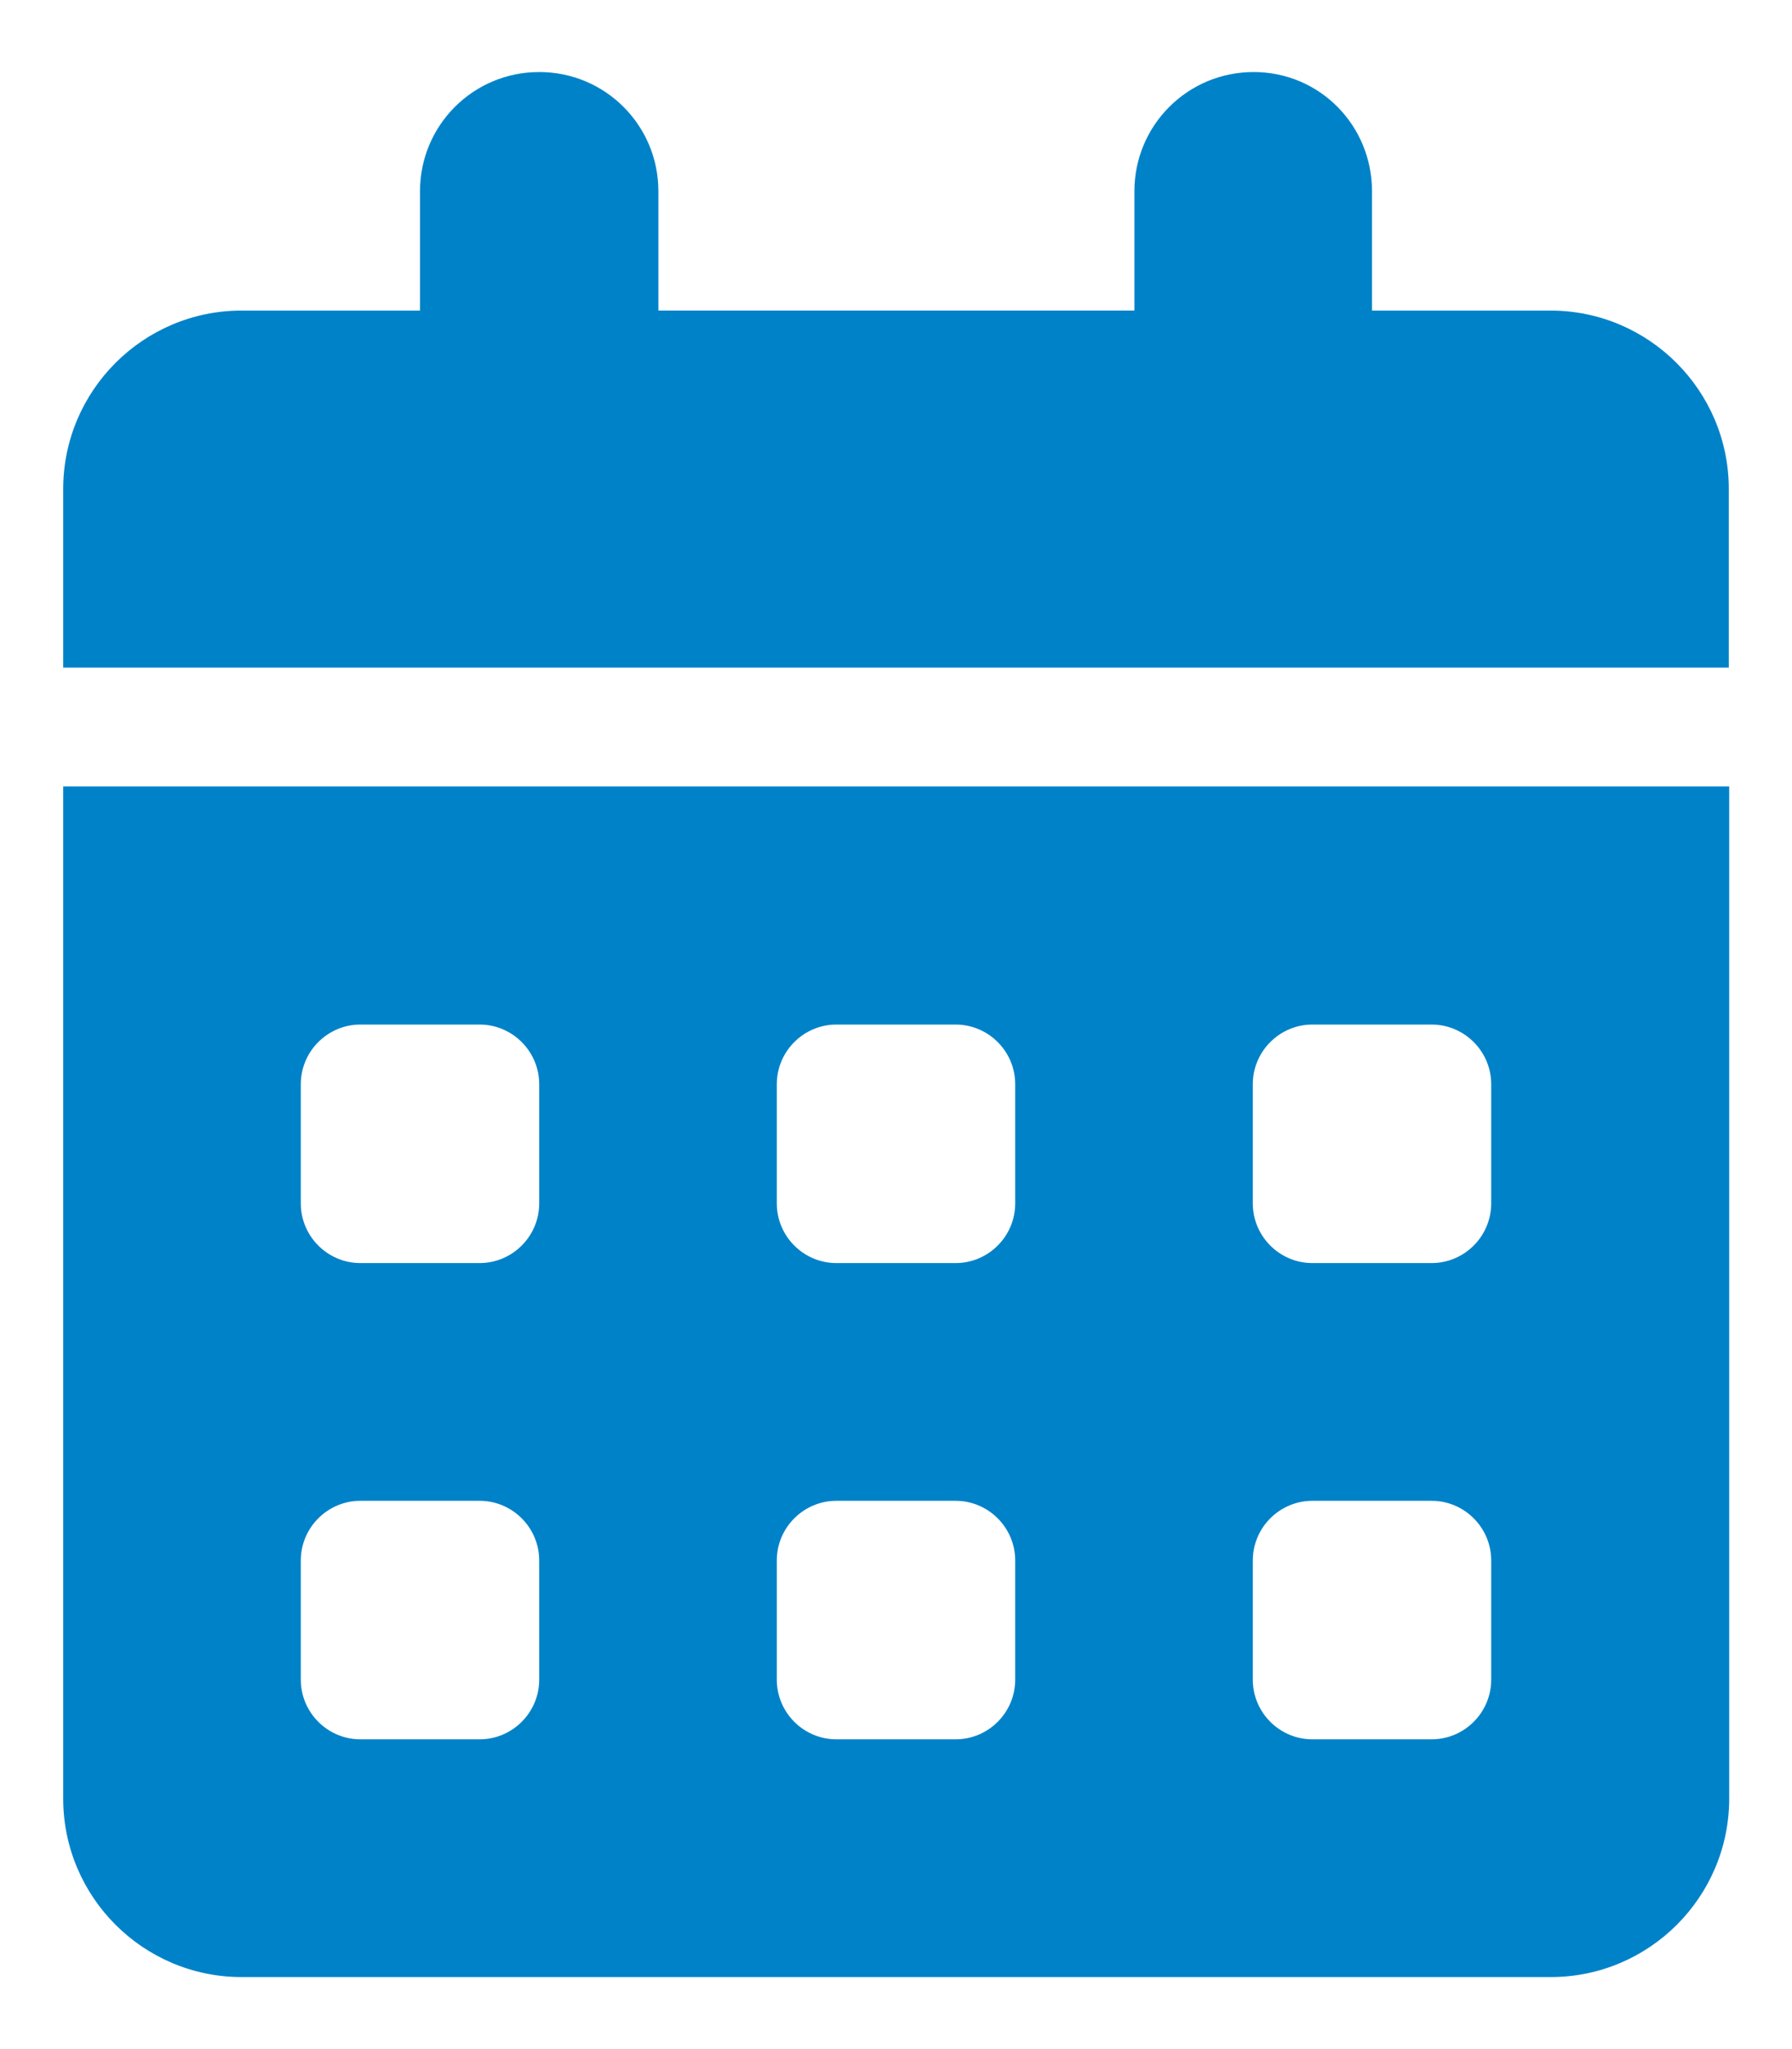 <?xml version="1.0" encoding="utf-8"?>
<!-- Generator: Adobe Illustrator 28.0.0, SVG Export Plug-In . SVG Version: 6.00 Build 0)  -->
<svg version="1.1" id="Layer_1" xmlns="http://www.w3.org/2000/svg" xmlns:xlink="http://www.w3.org/1999/xlink" x="0px" y="0px"
	 viewBox="0 0 448 512" style="enable-background:new 0 0 448 512;" xml:space="preserve">
<style type="text/css">
	.st0{fill:#0082C9;}
</style>
<path class="st0" d="M134.8,18c16.5,0,29.8,13.3,29.8,29.8v29.8h119V47.8c0-16.5,13.3-29.8,29.8-29.8S343,31.3,343,47.8v29.8h44.6
	c24.6,0,44.6,20,44.6,44.6v44.6H15.8v-44.6c0-24.6,20-44.6,44.6-44.6H105V47.8C105,31.3,118.3,18,134.8,18z M15.8,196.5h416.5v252.9
	c0,24.6-20,44.6-44.6,44.6H60.4c-24.6,0-44.6-20-44.6-44.6V196.5z M75.2,270.9v29.8c0,8.2,6.7,14.9,14.9,14.9h29.8
	c8.2,0,14.9-6.7,14.9-14.9v-29.8c0-8.2-6.7-14.9-14.9-14.9H90.1C81.9,256,75.2,262.7,75.2,270.9z M194.2,270.9v29.8
	c0,8.2,6.7,14.9,14.9,14.9h29.8c8.2,0,14.9-6.7,14.9-14.9v-29.8c0-8.2-6.7-14.9-14.9-14.9h-29.8C200.9,256,194.2,262.7,194.2,270.9z
	 M328.1,256c-8.2,0-14.9,6.7-14.9,14.9v29.8c0,8.2,6.7,14.9,14.9,14.9h29.8c8.2,0,14.9-6.7,14.9-14.9v-29.8
	c0-8.2-6.7-14.9-14.9-14.9H328.1z M75.2,389.9v29.8c0,8.2,6.7,14.9,14.9,14.9h29.8c8.2,0,14.9-6.7,14.9-14.9v-29.8
	c0-8.2-6.7-14.9-14.9-14.9H90.1C81.9,375,75.2,381.7,75.2,389.9z M209.1,375c-8.2,0-14.9,6.7-14.9,14.9v29.8
	c0,8.2,6.7,14.9,14.9,14.9h29.8c8.2,0,14.9-6.7,14.9-14.9v-29.8c0-8.2-6.7-14.9-14.9-14.9H209.1z M313.2,389.9v29.8
	c0,8.2,6.7,14.9,14.9,14.9h29.8c8.2,0,14.9-6.7,14.9-14.9v-29.8c0-8.2-6.7-14.9-14.9-14.9h-29.8C319.9,375,313.2,381.7,313.2,389.9z
	"/>
</svg>
